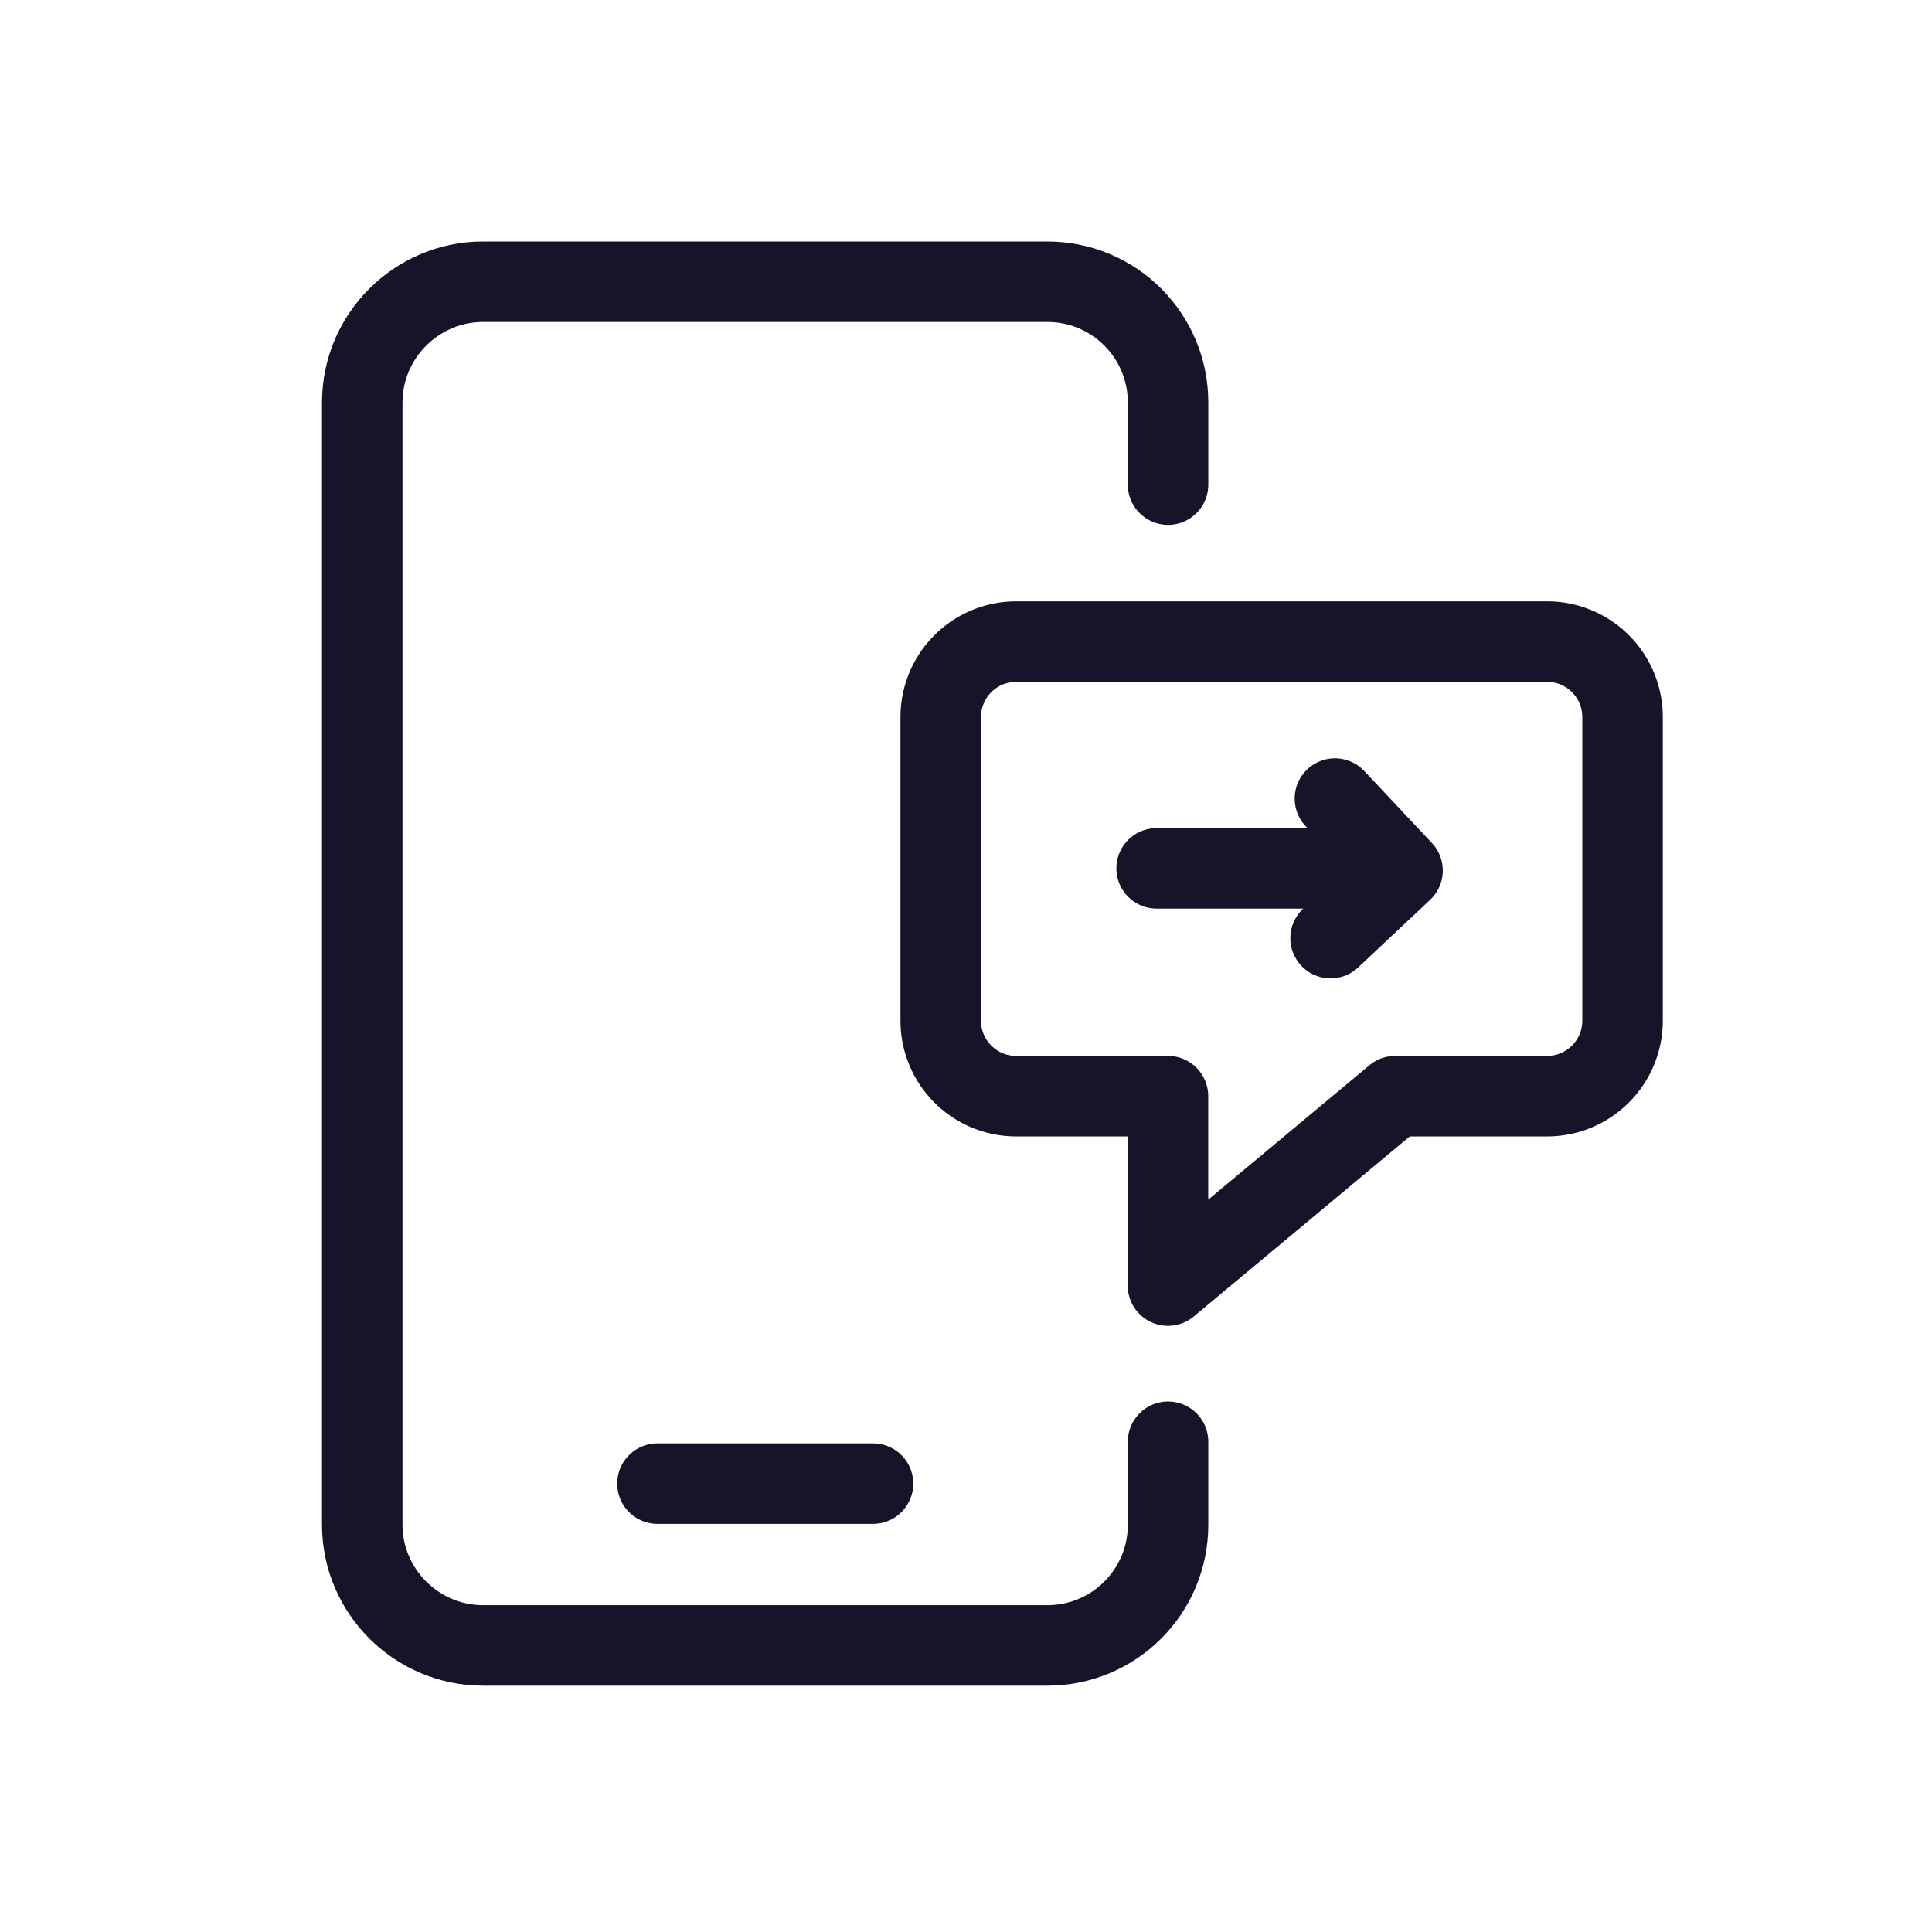 <svg width="24" height="24" viewBox="0 0 24 24" fill="none" xmlns="http://www.w3.org/2000/svg">
    <path d="M14.51 17.91v1.03c0 .83-.67 1.5-1.5 1.5H6c-.82 0-1.5-.67-1.5-1.5V5c0-.83.68-1.5 1.5-1.5h7.01c.83 0 1.5.67 1.5 1.5v1.02" stroke="#191329" stroke-linecap="round" stroke-linejoin="round"/>
    <path d="M8.167 18.43h2.678" stroke="#191329" stroke-linecap="round" stroke-linejoin="round"/>
    <path clip-rule="evenodd" d="M19.218 7.97h-6.594a.938.938 0 0 0-.938.938v3.77c0 .519.42.939.938.939h1.885v2.353l2.823-2.353h1.886c.518 0 .938-.42.938-.939v-3.77a.937.937 0 0 0-.938-.938z" stroke="#191329" stroke-linecap="round" stroke-linejoin="round"/>
    <path d="M17.348 10.787h-2.98M16.583 9.92l.84.894-.894.84" stroke="#191329" stroke-linecap="round" stroke-linejoin="round"/>
</svg>
